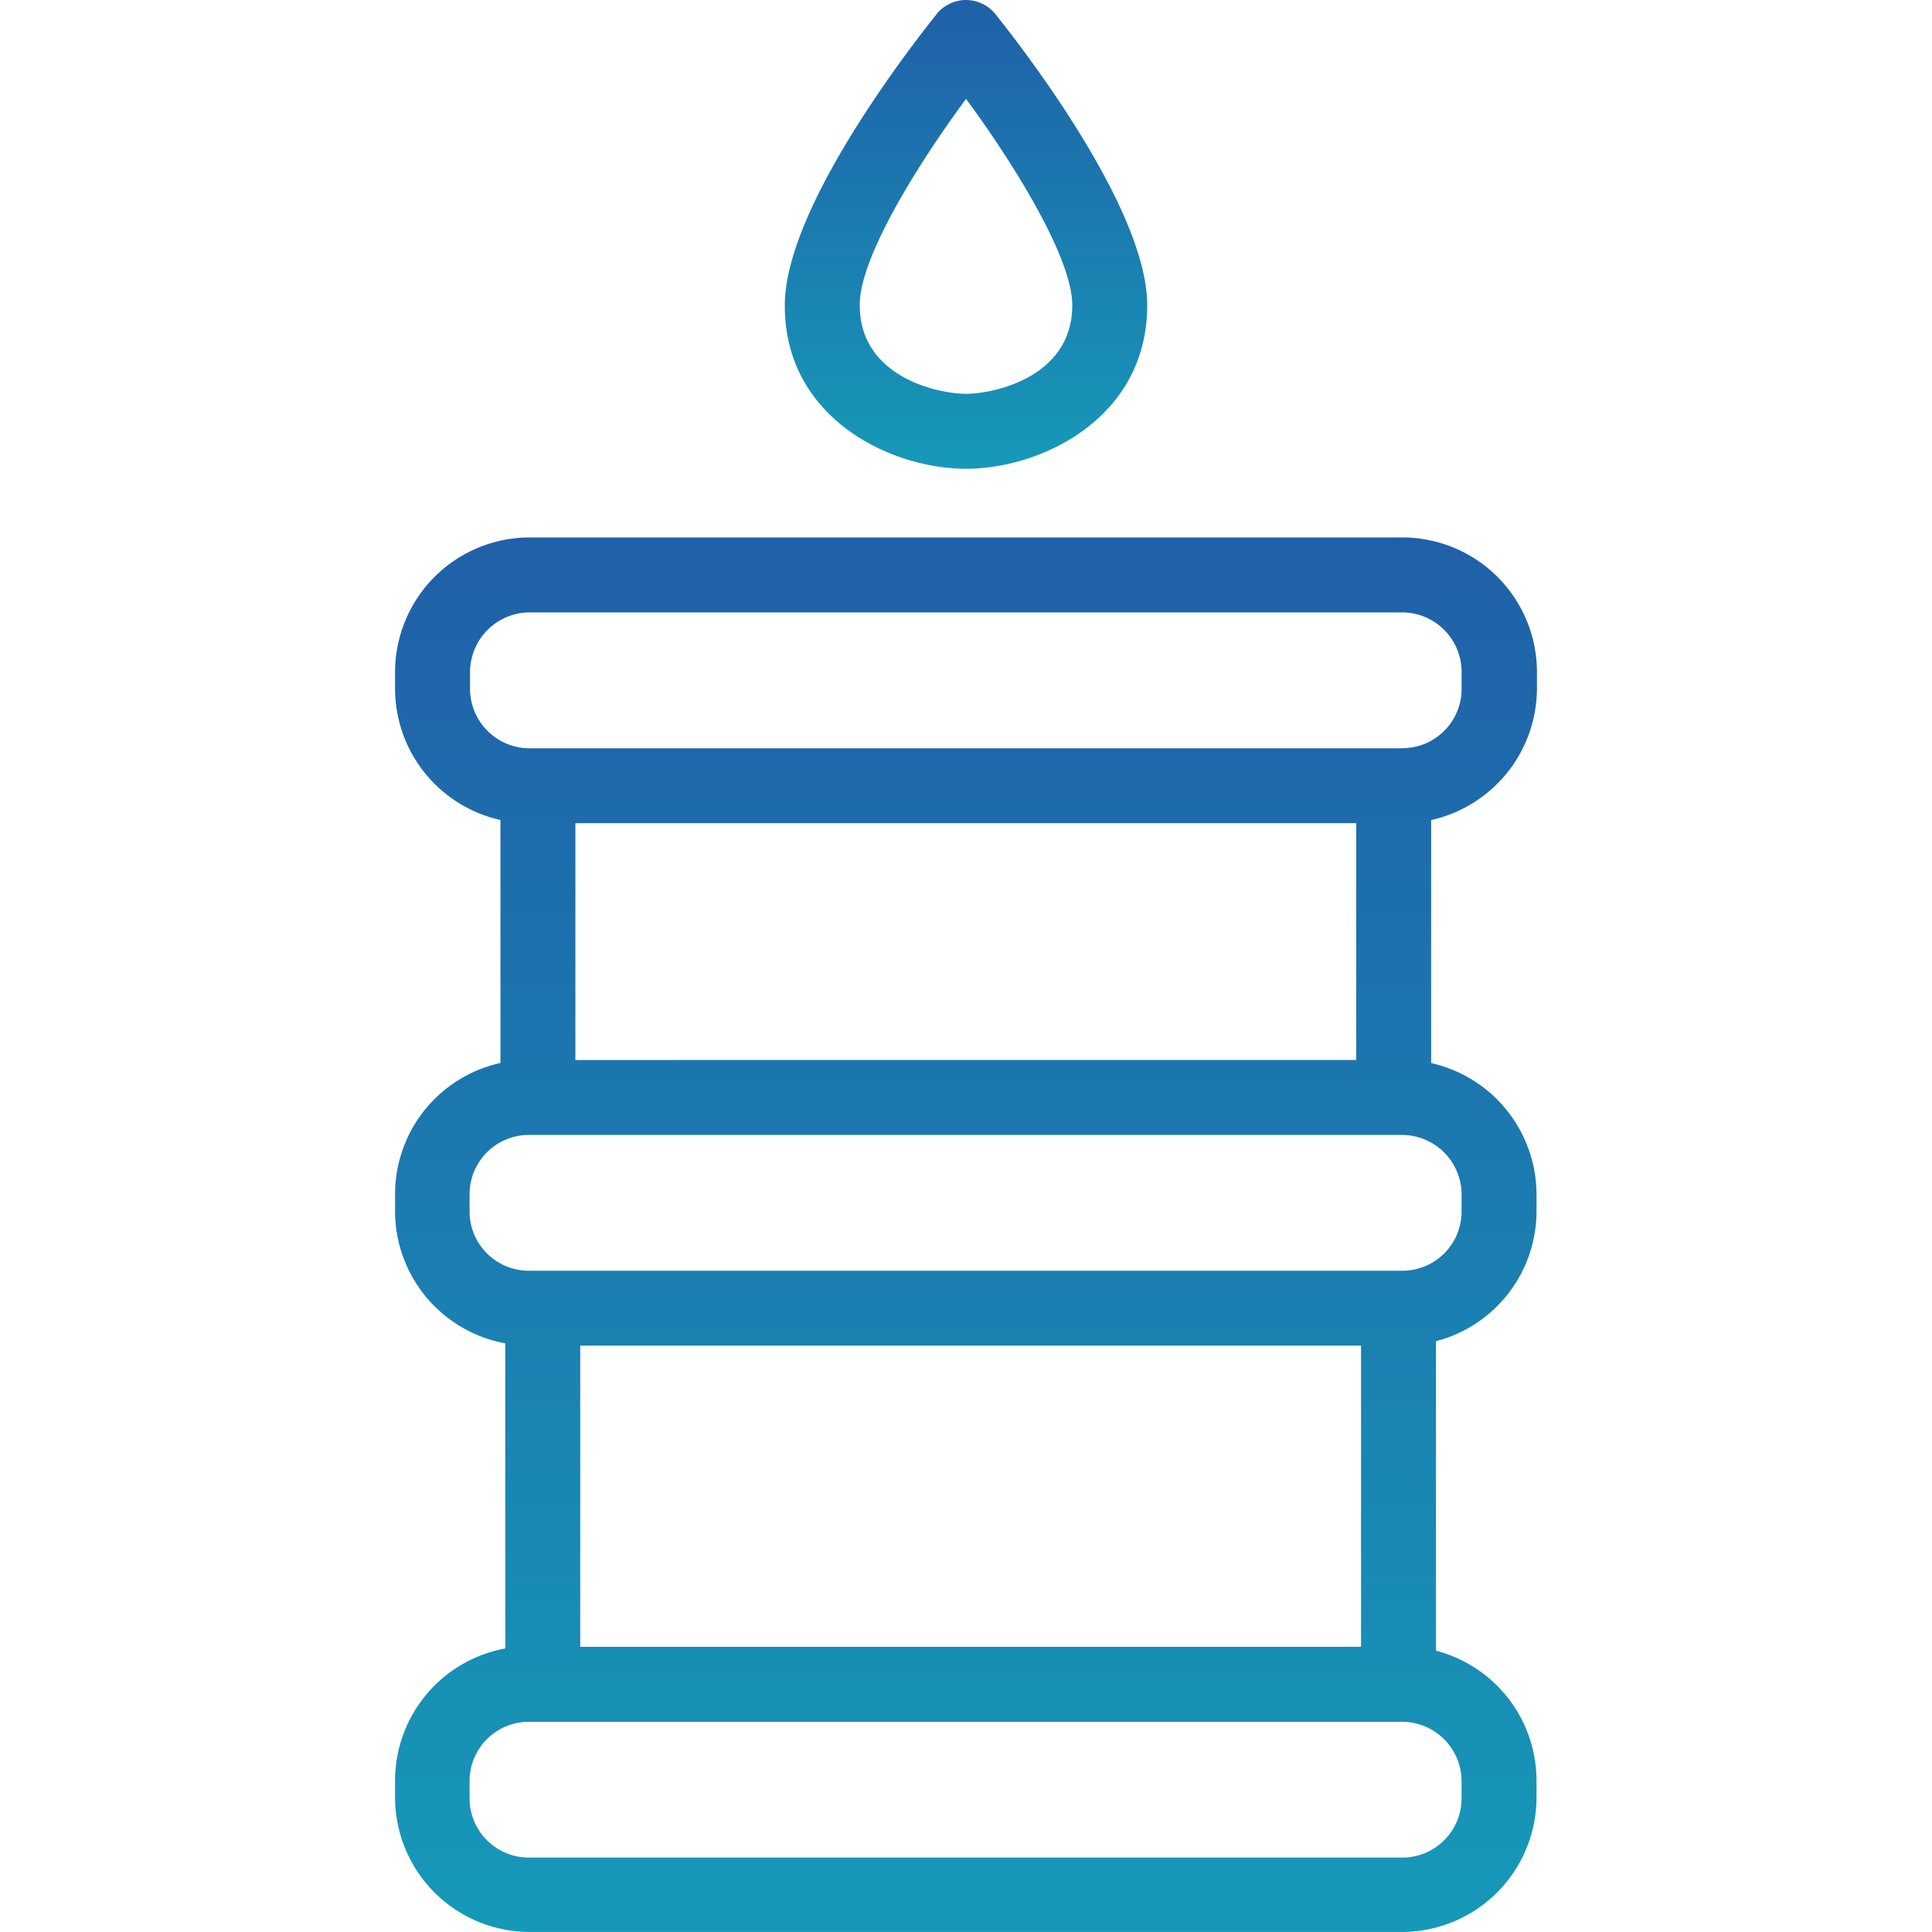 <svg xmlns="http://www.w3.org/2000/svg" xmlns:xlink="http://www.w3.org/1999/xlink" width="128" height="128" viewBox="0 0 128 128"><defs><linearGradient id="a" x1="0.5" x2="0.5" y2="1" gradientUnits="objectBoundingBox"><stop offset="0" stop-color="#2060a8"/><stop offset="0.999" stop-color="#1699b8"/><stop offset="1" stop-color="#1699b8"/></linearGradient><clipPath id="d"><rect width="128" height="128"/></clipPath></defs><g id="c" clip-path="url(#d)"><g transform="translate(6773.921 -1318.279)"><path d="M284.016,183.714V182.6a8.926,8.926,0,0,0-8.909-8.909H217.271a8.926,8.926,0,0,0-8.909,8.909v1.11a8.924,8.924,0,0,0,6.981,8.7V208.51a8.9,8.9,0,0,0-6.981,8.7v1.11a8.909,8.909,0,0,0,7.3,8.763V247.3a8.909,8.909,0,0,0-7.3,8.763v1.11a8.926,8.926,0,0,0,8.909,8.909h57.806a8.926,8.926,0,0,0,8.909-8.909v-1.11a8.909,8.909,0,0,0-6.66-8.617V226.942a8.909,8.909,0,0,0,6.66-8.617v-1.11a8.94,8.94,0,0,0-6.981-8.7V192.415a8.962,8.962,0,0,0,7.01-8.7ZM279.021,256.1v1.11a3.925,3.925,0,0,1-3.943,3.943H217.242a3.925,3.925,0,0,1-3.943-3.943V256.1a3.925,3.925,0,0,1,3.943-3.943h57.806a3.95,3.95,0,0,1,3.973,3.943Zm-58.391-8.909V227.237H272.36v19.951Zm58.391-29.97v1.11a3.925,3.925,0,0,1-3.943,3.943H217.242a3.925,3.925,0,0,1-3.943-3.943v-1.11a3.925,3.925,0,0,1,3.943-3.943h57.806a3.95,3.95,0,0,1,3.973,3.943Zm-58.712-8.909V192.623H272.04v15.686Zm54.77-20.652H217.273a3.946,3.946,0,0,1-3.944-3.944V182.6a3.964,3.964,0,0,1,3.943-3.943h57.806a3.946,3.946,0,0,1,3.944,3.944v1.11a3.925,3.925,0,0,1-3.943,3.943Z" transform="translate(-6956.109 1180.195)" fill="url(#a)"/><path d="M317.053,71.409c4.995,0,12.005-3.359,12.005-10.837,0-6.689-9.055-18.023-10.077-19.308a2.5,2.5,0,0,0-3.505-.351,1.956,1.956,0,0,0-.351.351c-1.022,1.285-10.077,12.619-10.077,19.308-.029,7.478,7.01,10.837,12.005,10.837Zm0-24.508c3.272,4.44,7.04,10.574,7.04,13.671,0,4.791-5.229,5.871-7.04,5.871s-7.04-1.081-7.04-5.871C309.984,57.475,313.781,51.341,317.053,46.9Z" transform="translate(-7026.973 1277.927)" fill="url(#a)"/></g></g></svg>